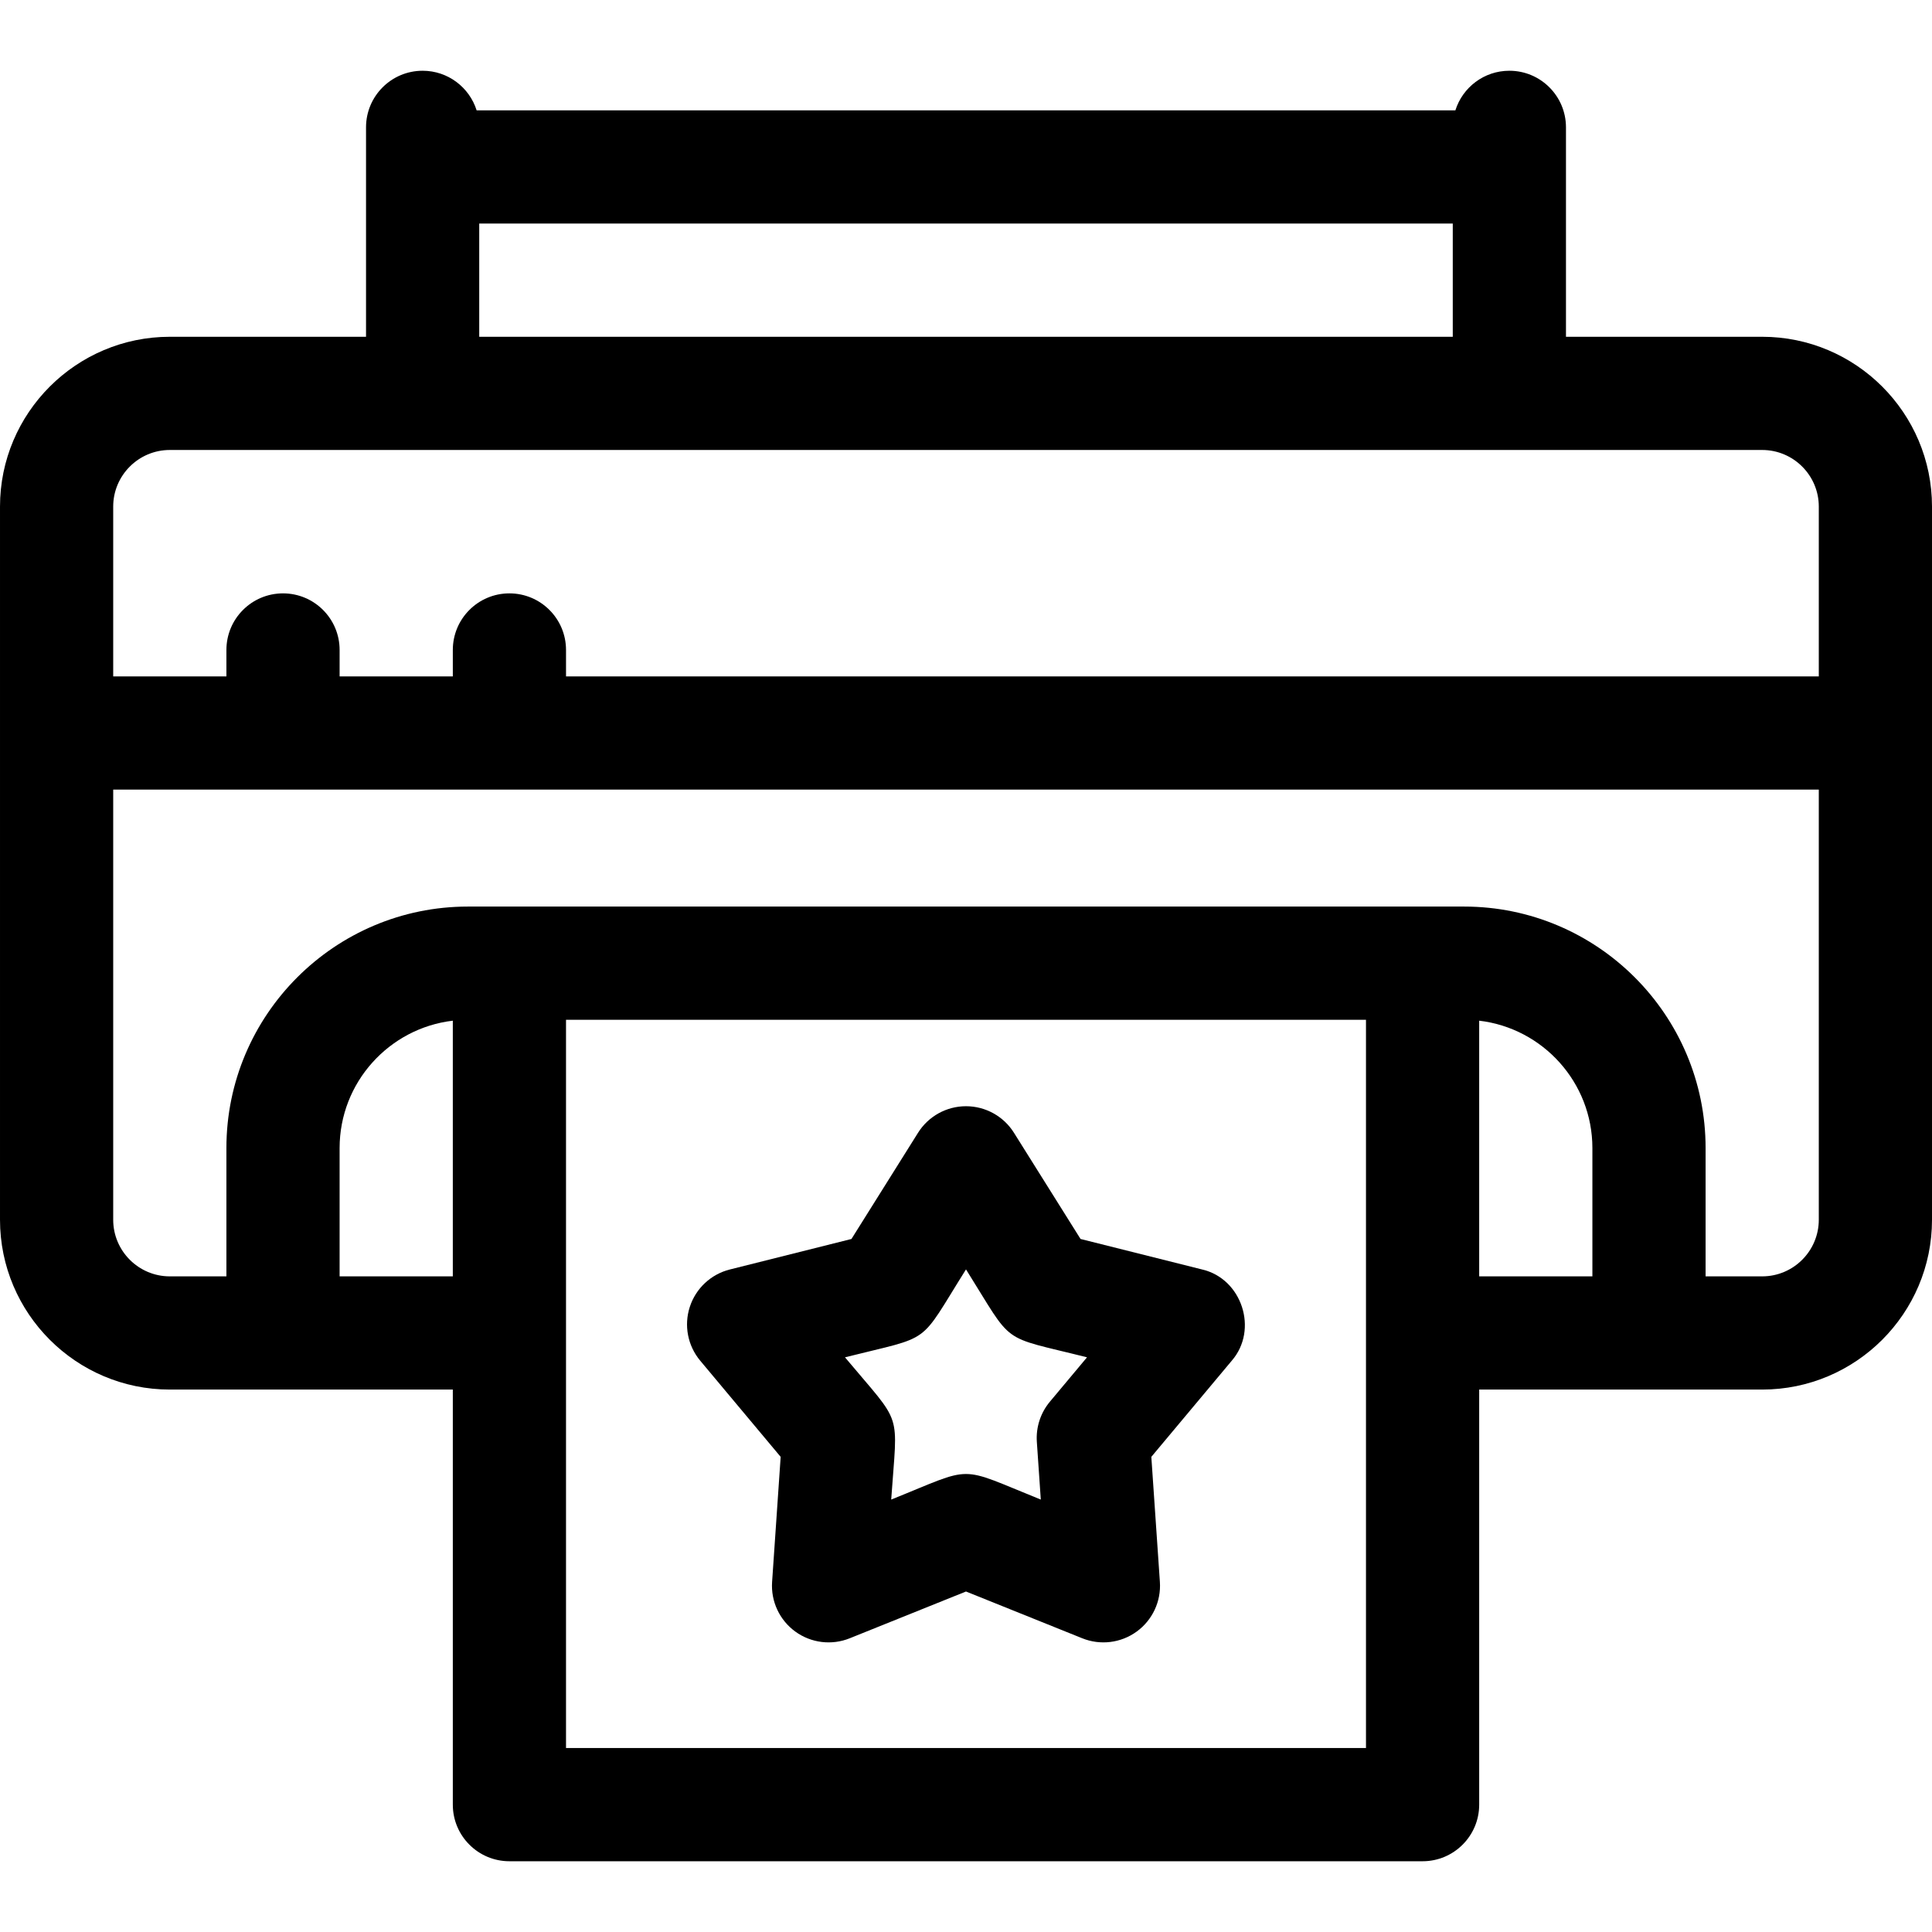 <svg xmlns="http://www.w3.org/2000/svg" id="Layer_1" height="512" viewBox="0 0 512 512" width="512"><g><path d="m467 89.25h-52.001v-55.5c0-8.284-6.716-15-15-15-6.714 0-12.395 4.412-14.309 10.494h-259.38c-1.914-6.082-7.595-10.494-14.309-10.494-8.284 0-15 6.716-15 15v55.5h-52.001c-24.813 0-45 20.187-45 45v189c0 24.813 20.187 45 45 45h75v110c0 8.284 6.716 15 15 15h242c8.284 0 15-6.716 15-15v-110h75c24.813 0 45-20.187 45-45v-189c0-24.813-20.187-45-45-45zm-339.999-30.006h257.998v30.006h-257.998zm-82.001 60.006h422c8.271 0 15 6.729 15 15v45.001h-331.998v-7.001c0-8.284-6.716-15-15-15s-15 6.716-15 15v7.001h-30.001v-7.001c0-8.284-6.716-15-15-15s-15 6.716-15 15v7.001h-30.001v-45.001c0-8.271 6.729-15 15-15zm45 219v-34c0-17.394 13.131-31.77 30-33.757v67.757zm60 125v-193h212v193zm242-192.757c16.869 1.987 30 16.363 30 33.757v34h-30zm75 67.757h-15v-34c0-35.29-28.71-64-64-64h-264c-35.29 0-64 28.71-64 64v34h-15c-8.271 0-15-6.729-15-15v-113.999h452v113.999c0 8.271-6.729 15-15 15z"></path><path d="m318.579 336.426-32.224-8.084-17.646-28.148c-2.743-4.376-7.545-7.033-12.709-7.033s-9.966 2.657-12.709 7.033l-17.646 28.148-32.224 8.084c-5.009 1.257-9.02 5.002-10.615 9.914-1.596 4.912-.553 10.299 2.761 14.26l21.317 25.481-2.269 33.144c-.353 5.152 1.97 10.124 6.148 13.16 4.179 3.036 9.626 3.708 14.415 1.781l30.821-12.4 30.821 12.4c4.766 1.921 10.228 1.264 14.415-1.781 4.179-3.036 6.501-8.007 6.148-13.16l-2.269-33.144s21.317-25.481 21.317-25.481c7.111-8.203 2.721-21.717-7.852-24.174zm-40.345 35.034c-2.484 2.97-3.725 6.786-3.46 10.649l1.047 15.294c-22.476-9.05-17.206-9.023-39.643 0 1.661-24.172 3.265-19.152-12.25-37.701 23.542-5.91 19.191-2.783 32.071-23.301 12.896 20.563 8.577 17.392 32.071 23.301z"></path></g></svg>